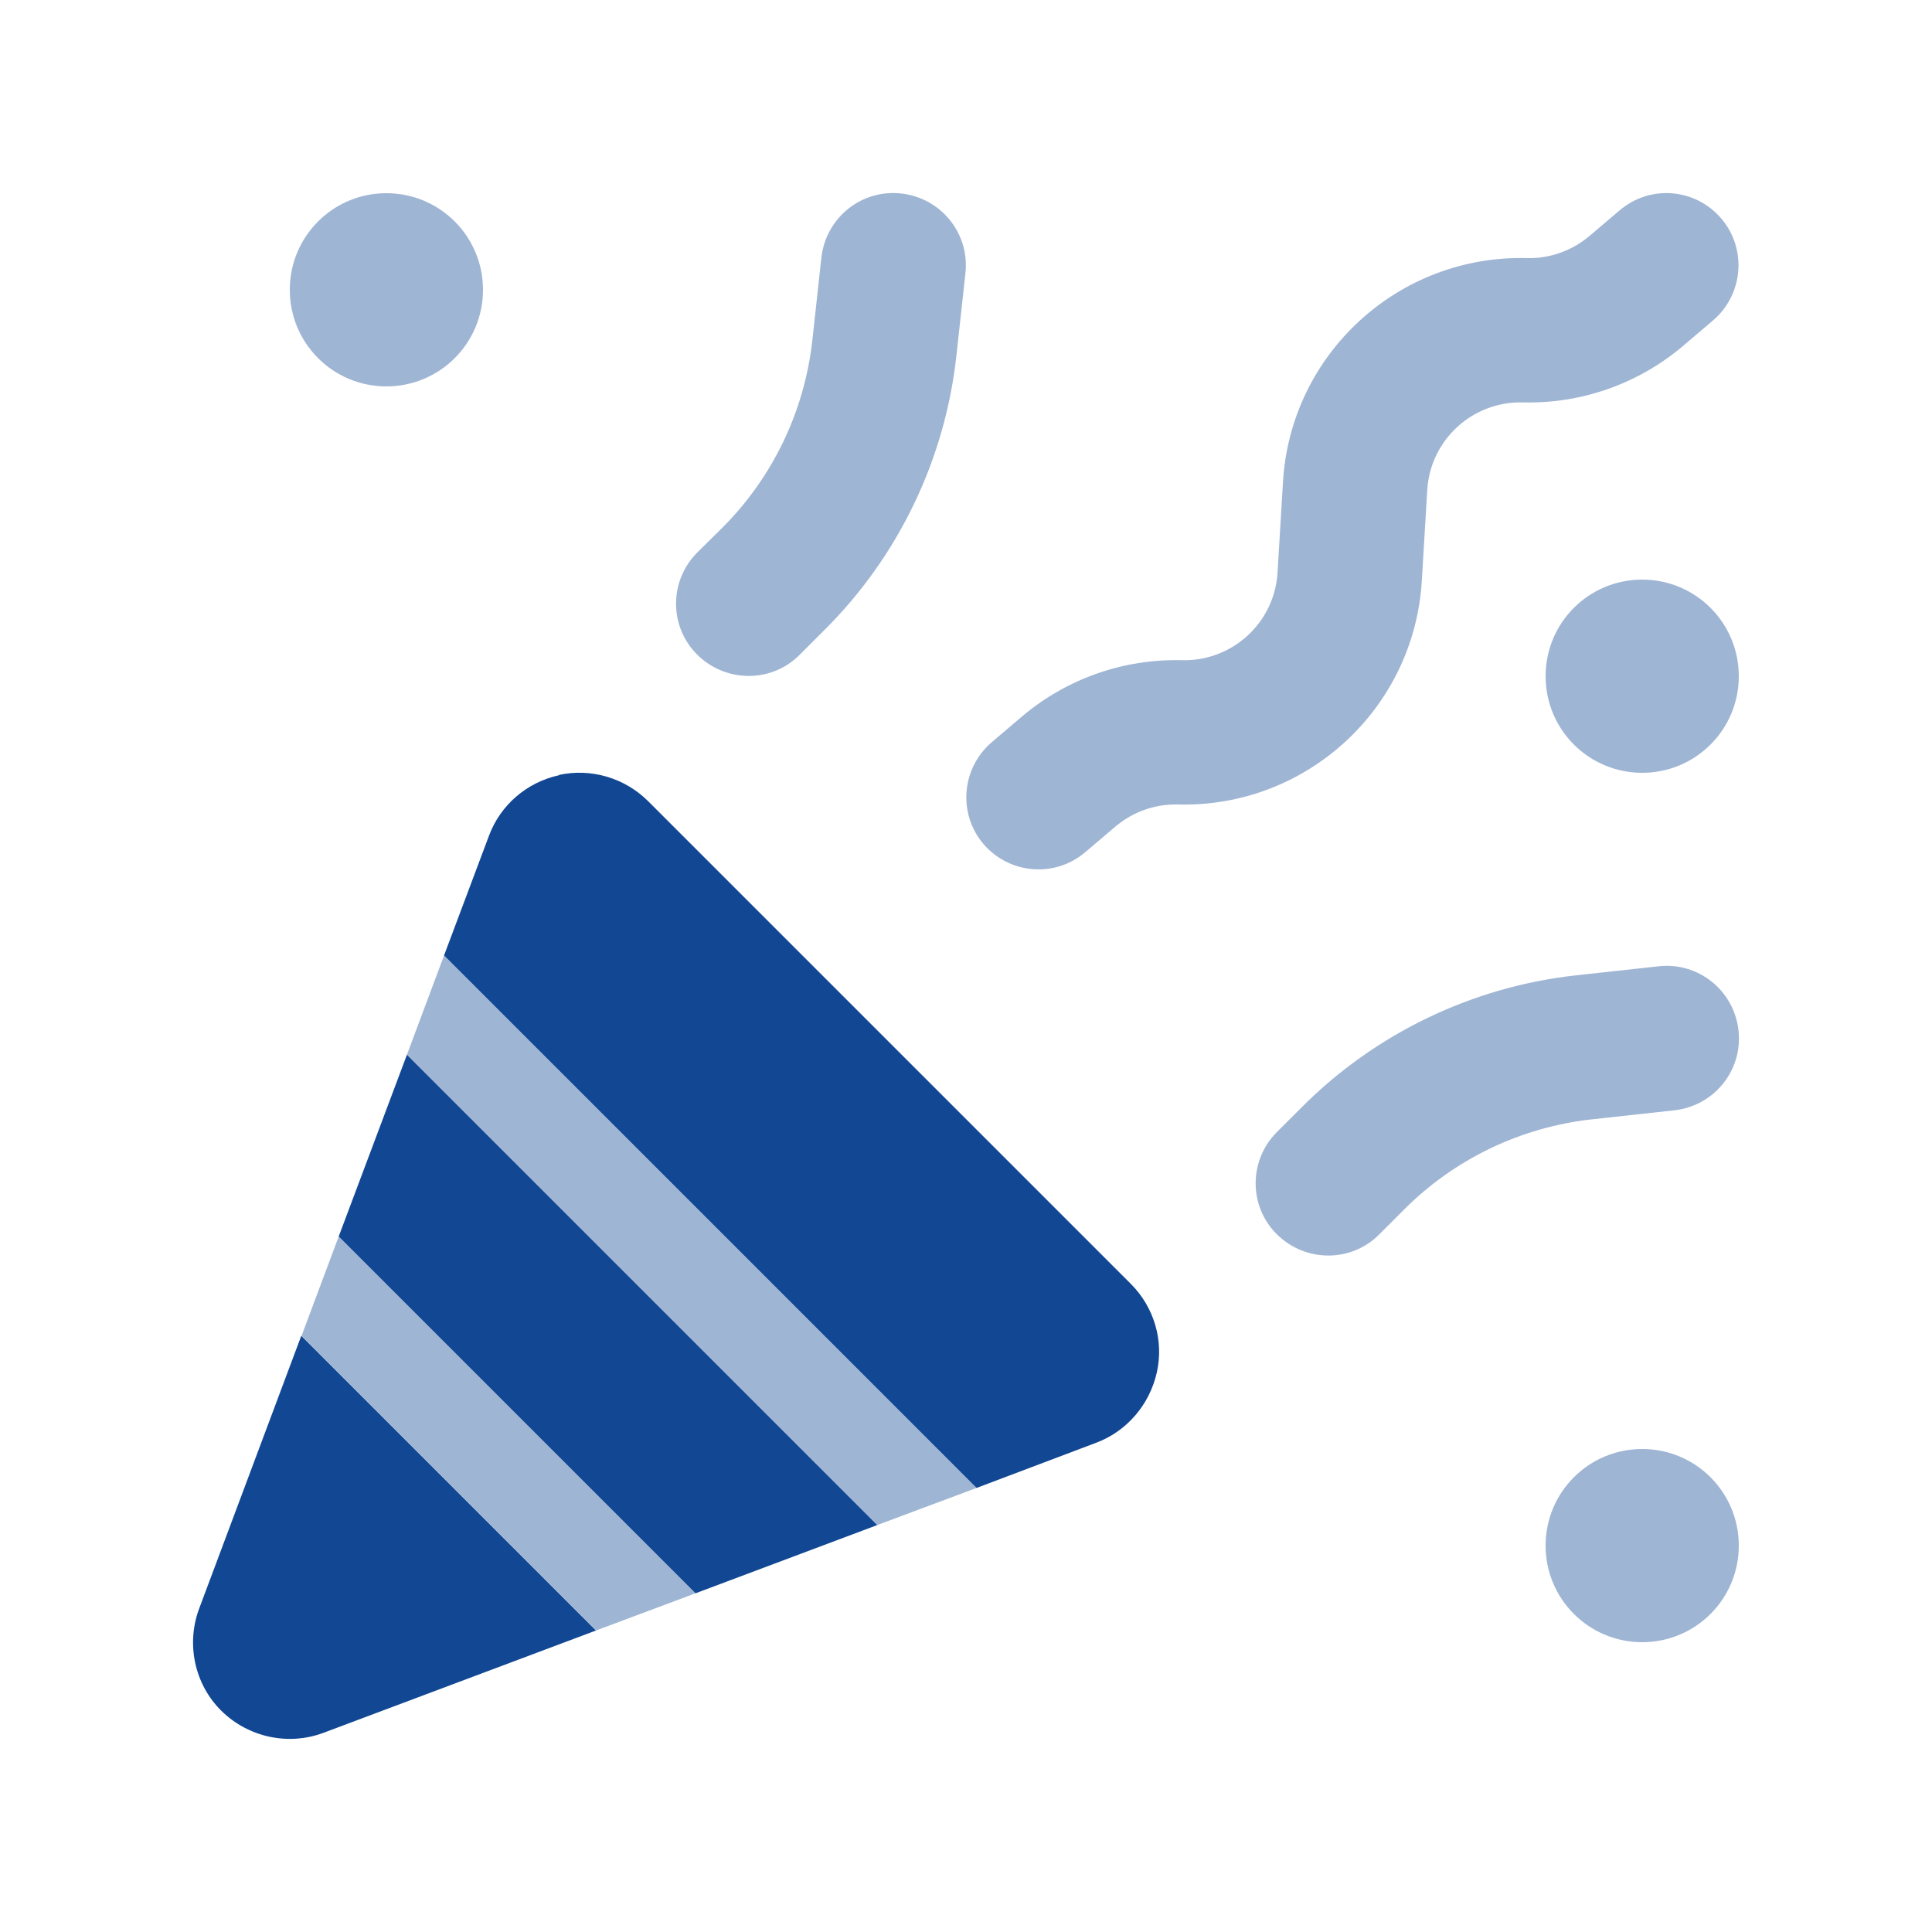 <svg xmlns="http://www.w3.org/2000/svg" height="10" width="10" viewBox="0 0 640 640"><!--!Font Awesome Pro 7.0.1 by @fontawesome - https://fontawesome.com License - https://fontawesome.com/license (Commercial License) Copyright 2025 Fonticons, Inc.--><path opacity=".4" fill="#114793" d="M96 96C96 113.7 110.3 128 128 128C145.7 128 160 113.7 160 96C160 78.3 145.7 64 128 64C110.3 64 96 78.3 96 96zM99.9 442.5L197.5 540.1L230.4 527.8C191 488.4 151.6 449 112.2 409.6C108.1 420.6 104 431.5 99.9 442.5zM134.8 349.4C186.7 401.3 238.6 453.2 290.6 505.2C301.6 501.1 312.5 497 323.5 492.9L147.1 316.5C143 327.5 138.9 338.4 134.8 349.4zM231 183C221.6 192.4 221.6 207.6 231 216.9C240.4 226.2 255.6 226.3 264.9 216.9L273.2 208.6C297.6 184.3 313 152.3 316.8 118L319.8 90.6C321.3 77.4 311.8 65.6 298.6 64.1C285.4 62.6 273.6 72.1 272.1 85.3L269.1 112.7C266.5 136.2 256 158.1 239.3 174.8L231 183zM325.7 279.5C334.3 289.6 349.4 290.9 359.5 282.3L369.5 273.8C375.3 268.9 382.7 266.3 390.2 266.5C432.7 267.6 468.5 234.8 471 192.3L472.8 162.3C473.8 145.7 487.8 132.9 504.4 133.3C523.8 133.8 542.6 127.2 557.4 114.7L567.4 106.2C577.5 97.6 578.8 82.5 570.2 72.4C561.6 62.3 546.6 61.1 536.5 69.7L526.5 78.2C520.7 83.1 513.3 85.7 505.8 85.5C463.3 84.4 427.5 117.2 425 159.7L423.2 189.7C422.2 206.3 408.2 219.1 391.6 218.7C372.2 218.2 353.4 224.8 338.6 237.3L328.6 245.8C318.5 254.4 317.2 269.5 325.8 279.6zM423 375C413.6 384.4 413.6 399.6 423 408.9C432.4 418.2 447.6 418.3 456.9 408.9L465.2 400.6C481.9 383.9 503.8 373.4 527.3 370.8L554.7 367.8C567.9 366.3 577.4 354.5 575.9 341.3C574.4 328.1 562.6 318.6 549.4 320.1L522 323.1C487.7 326.9 455.7 342.3 431.3 366.7L423 375zM512 224C512 241.7 526.3 256 544 256C561.7 256 576 241.7 576 224C576 206.3 561.7 192 544 192C526.3 192 512 206.3 512 224zM512 512C512 529.7 526.3 544 544 544C561.7 544 576 529.7 576 512C576 494.3 561.7 480 544 480C526.3 480 512 494.3 512 512z"/><path fill="#114793" d="M185.2 256.7C195.8 254.4 206.9 257.7 214.6 265.3L374.6 425.3C382.3 433 385.6 444.1 383.2 454.7C380.8 465.3 373.3 474.1 363.2 477.9L323.5 492.9L147.1 316.5L162 276.8C165.8 266.6 174.6 259.1 185.2 256.8zM134.8 349.4L290.6 505.2L230.4 527.8L112.2 409.6L134.8 349.4zM197.5 540.1L107.2 574C95.5 578.4 82.2 575.5 73.3 566.7C64.4 557.9 61.6 544.5 66 532.8L99.8 442.5L197.4 540.1z"/></svg>